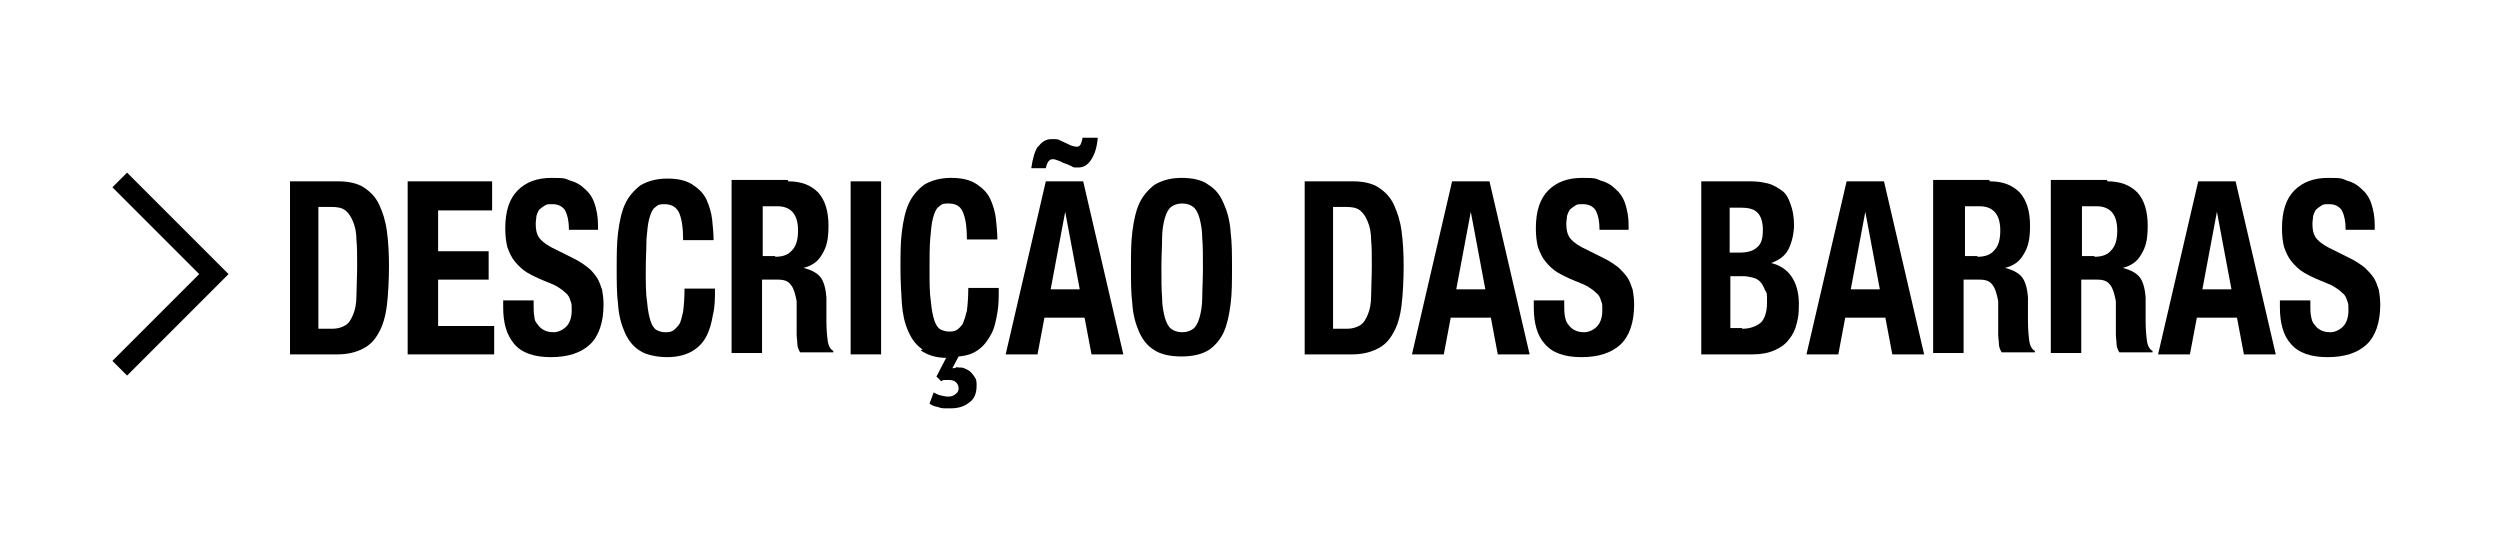 <?xml version="1.0" encoding="UTF-8"?>
<svg xmlns="http://www.w3.org/2000/svg" version="1.1" viewBox="0 0 361.2 79">
  <defs>
    <style>
      .cls-1 {
        fill: #fff;
      }

      .cls-2 {
        fill: none;
        stroke: #000;
        stroke-miterlimit: 10;
        stroke-width: 3px;
      }
    </style>
  </defs>
  <!-- Generator: Adobe Illustrator 28.6.0, SVG Export Plug-In . SVG Version: 1.2.0 Build 709)  -->
  <g>
    <g id="_レイヤー_1" data-name="レイヤー_1">
      <g>
        <rect class="cls-1" x="-.5" y="0" width="361.8" height="79"/>
        <polyline class="cls-2" points="17.3 26 30.9 39.6 17.3 53.2"/>
      </g>
      <g>
        <path d="M48.9,26.2c1.5,0,2.8.3,3.7.9.9.6,1.7,1.4,2.2,2.5s.9,2.3,1.1,3.8c.2,1.5.3,3.2.3,5s-.1,4.1-.3,5.7c-.2,1.6-.6,3-1.2,4-.6,1.1-1.3,1.8-2.3,2.3-1,.5-2.2.8-3.6.8h-6.9v-25h7.2ZM48,47.5c.8,0,1.4-.2,1.9-.5.5-.3.8-.8,1.1-1.5.3-.7.5-1.6.5-2.8,0-1.1.1-2.6.1-4.3s0-2.7-.1-3.7c0-1.1-.2-2-.5-2.7-.3-.7-.6-1.2-1.1-1.6-.5-.4-1.2-.5-2-.5h-1.9v17.6h1.9Z"/>
        <path d="M71.1,30.4h-7.8v5.9h7.3v4.1h-7.3v6.7h8.1v4.1h-12.5v-25h12.2v4.1Z"/>
        <path d="M77.1,44.1c0,.6,0,1.1.1,1.6,0,.5.2.9.5,1.2.2.3.5.6.9.8.4.2.8.3,1.4.3s1.3-.3,1.8-.8c.5-.5.8-1.3.8-2.3s0-1-.2-1.5c-.1-.4-.3-.8-.7-1.1-.3-.3-.7-.6-1.2-.9-.5-.3-1.1-.5-1.8-.8-1-.4-1.8-.8-2.5-1.2-.7-.4-1.3-1-1.8-1.6-.5-.6-.8-1.3-1.1-2.1-.2-.8-.3-1.7-.3-2.7,0-2.5.6-4.3,1.8-5.5,1.2-1.2,2.8-1.8,4.9-1.8s1.9.1,2.7.4c.8.2,1.5.6,2.1,1.2.6.5,1.1,1.2,1.4,2.1s.5,1.9.5,3.1v.7h-4.2c0-1.2-.2-2.1-.5-2.7s-1-1-1.8-1-.9,0-1.2.2c-.3.2-.6.4-.8.6-.2.3-.3.6-.4.9,0,.3-.1.7-.1,1.1,0,.8.1,1.4.4,1.9.3.5.9,1,1.8,1.5l3.4,1.7c.8.4,1.5.9,2,1.3s.9.9,1.3,1.5c.3.5.5,1.1.7,1.7.1.6.2,1.3.2,2.1,0,2.6-.7,4.6-2,5.8-1.3,1.2-3.2,1.8-5.6,1.8s-4.2-.6-5.3-1.9-1.6-3-1.6-5.3v-1h4.4v.7Z"/>
        <path d="M98.1,30.7c-.4-.8-1.1-1.2-2.1-1.2s-1,.2-1.4.5c-.4.3-.6.9-.8,1.6s-.3,1.8-.4,3c0,1.2-.1,2.7-.1,4.5s0,3.4.2,4.6c.1,1.2.3,2.1.5,2.7.2.6.5,1.1.9,1.3.4.2.8.3,1.2.3s.7,0,1.1-.2c.3-.2.6-.5.9-.9s.4-1.1.6-1.9c.1-.8.2-1.9.2-3.3h4.4c0,1.4,0,2.6-.3,3.8-.2,1.2-.5,2.3-1,3.2-.5.9-1.2,1.6-2.1,2.1s-2.1.8-3.5.8-3-.3-3.9-.9c-1-.6-1.7-1.5-2.2-2.6-.5-1.1-.9-2.5-1-4.1-.2-1.6-.2-3.3-.2-5.2s0-3.6.2-5.2c.2-1.6.5-3,1-4.1.5-1.1,1.3-2,2.2-2.7,1-.6,2.3-1,3.9-1s2.8.3,3.7.9c.9.6,1.6,1.3,2,2.2.4.9.7,1.9.8,2.9.1,1,.2,2,.2,2.9h-4.4c0-1.8-.2-3.1-.6-4Z"/>
        <path d="M113.9,26.2c1.8,0,3.2.5,4.3,1.6,1,1.1,1.5,2.7,1.5,4.8s-.3,3.1-.9,4.1c-.6,1.1-1.5,1.7-2.7,2h0c1.1.3,1.9.7,2.4,1.3.5.6.8,1.6.9,3,0,.5,0,1,0,1.5,0,.5,0,1.2,0,1.8,0,1.3.1,2.3.2,3,.1.7.4,1.2.8,1.4v.2h-4.8c-.2-.3-.4-.8-.4-1.2,0-.5-.1-.9-.1-1.4v-4.8c-.2-1-.4-1.8-.8-2.3-.4-.6-1-.8-1.9-.8h-2.3v10.6h-4.4v-25h8.1ZM112,37.1c1.1,0,1.9-.3,2.4-.9.6-.6.9-1.5.9-2.9,0-2.3-1-3.5-3-3.5h-2.1v7.2h1.8Z"/>
        <path d="M122.9,26.2h4.4v25h-4.4v-25Z"/>
        <path d="M133.3,50.5c-.9-.6-1.6-1.5-2.1-2.7-.5-1.1-.8-2.5-.9-4-.1-1.6-.2-3.2-.2-5.1s0-3.6.2-5.2c.2-1.6.5-3,1-4.1.5-1.1,1.3-2,2.2-2.7,1-.6,2.3-1,3.9-1s2.8.3,3.7.9c.9.6,1.6,1.3,2,2.2.4.9.7,1.9.8,2.9.1,1,.2,2,.2,2.9h-4.4c0-1.8-.2-3.1-.6-4s-1.1-1.2-2.1-1.2-1,.2-1.4.5-.6.9-.8,1.6-.3,1.8-.4,3-.1,2.7-.1,4.5,0,3.4.2,4.6c.1,1.2.3,2.1.5,2.7.2.6.5,1.1.9,1.3.4.2.8.3,1.2.3s.7,0,1.1-.2c.3-.2.6-.5.9-.9.2-.5.4-1.1.6-1.9.1-.8.2-1.9.2-3.3h4.4c0,1.3,0,2.5-.2,3.6s-.4,2.2-.9,3.1-1,1.6-1.8,2.2c-.8.6-1.7.9-2.9,1l-.9,1.7c.2,0,.4,0,.5-.1s.3,0,.5,0c.3,0,.6,0,.9.2.3.1.6.3.8.5.2.2.4.5.6.8.2.3.2.7.2,1.1,0,1.1-.3,1.9-1,2.4-.7.6-1.6.9-2.8.9s-1.3,0-1.8-.2c-.6-.1-1-.3-1.2-.5l.6-1.6c.2.1.5.3.9.4.4.1.8.2,1.2.2s.8-.1,1.1-.4c.3-.2.4-.5.4-.8s-.1-.6-.4-.9c-.2-.2-.6-.3-1-.3s-.4,0-.6,0-.3,0-.5.2l-.7-.7,1.4-2.7c-1.5,0-2.7-.4-3.7-1.1Z"/>
        <path d="M156.5,26.2l5.8,25h-4.6l-1-5.3h-5.8l-1,5.3h-4.6l5.8-25h5.4ZM150,21.2c.5-.7,1.1-1.1,1.9-1.1s1,0,1.3.2l1.5.7c.3.1.6.2.9.2s.5-.2.6-.5c.1-.3.2-.6.2-.8h2.2c-.1,1.3-.4,2.3-.9,3.1-.5.8-1.1,1.2-1.9,1.2s-.7,0-1-.2c-.3-.1-.6-.3-1-.4-.3-.1-.6-.3-.9-.4-.3-.1-.5-.2-.8-.2-.5,0-.8.4-1,1.3h-2.1c.2-1.4.5-2.5,1-3.2ZM156,41.8l-2.1-11.2h0l-2.1,11.2h4.3Z"/>
        <path d="M163.6,33.5c.2-1.6.5-3,1-4.1.5-1.1,1.3-2,2.2-2.7,1-.6,2.3-1,3.9-1s3,.3,3.9,1c1,.6,1.7,1.5,2.2,2.7.5,1.1.9,2.5,1,4.1.2,1.6.2,3.3.2,5.2s0,3.7-.2,5.2c-.2,1.6-.5,3-1,4.1-.5,1.1-1.3,2-2.2,2.6-1,.6-2.3.9-3.9.9s-3-.3-3.9-.9c-1-.6-1.7-1.5-2.2-2.6-.5-1.1-.9-2.5-1-4.1-.2-1.6-.2-3.3-.2-5.2s0-3.6.2-5.2ZM167.9,43c0,1.2.2,2.1.4,2.9.2.7.5,1.3.9,1.6.4.3.9.5,1.6.5s1.2-.2,1.6-.5.7-.9.9-1.6c.2-.7.4-1.7.4-2.9,0-1.2.1-2.6.1-4.3s0-3.1-.1-4.3c0-1.2-.2-2.1-.4-2.9-.2-.7-.5-1.3-.9-1.6s-.9-.5-1.6-.5-1.2.2-1.6.5c-.4.3-.7.9-.9,1.6-.2.7-.4,1.7-.4,2.9,0,1.2-.1,2.6-.1,4.3s0,3.1.1,4.3Z"/>
        <path d="M195.5,26.2c1.5,0,2.8.3,3.7.9.9.6,1.7,1.4,2.2,2.5s.9,2.3,1.1,3.8c.2,1.5.3,3.2.3,5s-.1,4.1-.3,5.7c-.2,1.6-.6,3-1.2,4-.6,1.1-1.3,1.8-2.3,2.3-1,.5-2.2.8-3.6.8h-6.9v-25h7.2ZM194.6,47.5c.8,0,1.4-.2,1.9-.5s.8-.8,1.1-1.5c.3-.7.5-1.6.5-2.8,0-1.1.1-2.6.1-4.3s0-2.7-.1-3.7c0-1.1-.2-2-.5-2.7-.3-.7-.6-1.2-1.1-1.6s-1.2-.5-2-.5h-1.9v17.6h1.9Z"/>
        <path d="M215.2,26.2l5.8,25h-4.6l-1-5.3h-5.8l-1,5.3h-4.6l5.8-25h5.4ZM214.6,41.8l-2.1-11.2h0l-2.1,11.2h4.3Z"/>
        <path d="M226,44.1c0,.6,0,1.1.1,1.6s.2.9.5,1.2c.2.3.5.6.9.8.4.2.8.3,1.4.3s1.3-.3,1.8-.8c.5-.5.8-1.3.8-2.3s0-1-.2-1.5c-.1-.4-.3-.8-.7-1.1-.3-.3-.7-.6-1.2-.9-.5-.3-1.1-.5-1.8-.8-1-.4-1.8-.8-2.5-1.2s-1.3-1-1.8-1.6c-.5-.6-.8-1.3-1.1-2.1-.2-.8-.3-1.7-.3-2.7,0-2.5.6-4.3,1.8-5.5,1.2-1.2,2.8-1.8,4.9-1.8s1.9.1,2.7.4c.8.2,1.5.6,2.1,1.2.6.5,1.1,1.2,1.4,2.1.3.9.5,1.9.5,3.1v.7h-4.2c0-1.2-.2-2.1-.5-2.7s-1-1-1.8-1-.9,0-1.2.2c-.3.2-.6.4-.8.6-.2.3-.3.6-.4.9,0,.3-.1.7-.1,1.1,0,.8.1,1.4.4,1.9.3.5.9,1,1.8,1.5l3.4,1.7c.8.4,1.5.9,2,1.3.5.5.9.9,1.3,1.5.3.5.5,1.1.7,1.7.1.6.2,1.3.2,2.1,0,2.6-.7,4.6-2,5.8-1.3,1.2-3.2,1.8-5.6,1.8s-4.2-.6-5.3-1.9c-1.1-1.2-1.6-3-1.6-5.3v-1h4.4v.7Z"/>
        <path d="M252.9,26.2c.9,0,1.7.1,2.5.3.8.2,1.4.6,2,1s1,1.1,1.3,2c.3.8.5,1.8.5,3s-.3,2.5-.8,3.5c-.5,1-1.4,1.6-2.5,2h0c1.2.3,2.2.9,2.9,1.9.7,1,1.1,2.3,1.1,4s-.1,1.9-.3,2.8c-.2.9-.6,1.7-1.1,2.3-.5.7-1.2,1.2-2.1,1.6-.9.4-1.9.6-3.2.6h-7.4v-25h7.3ZM251.2,36.5c1.2,0,2.1-.2,2.7-.8.6-.5.8-1.3.8-2.5s-.3-2-.8-2.5c-.5-.5-1.3-.7-2.4-.7h-1.6v6.5h1.2ZM251.7,47.5c1.1,0,1.9-.3,2.6-.8.6-.5,1-1.5,1-3s0-1.3-.3-1.8c-.2-.5-.4-.9-.7-1.2-.3-.3-.6-.5-1.1-.6-.4-.1-.9-.2-1.3-.2h-1.9v7.5h1.7Z"/>
        <path d="M272.2,26.2l5.8,25h-4.6l-1-5.3h-5.8l-1,5.3h-4.6l5.8-25h5.4ZM271.6,41.8l-2.1-11.2h0l-2.1,11.2h4.3Z"/>
        <path d="M287.5,26.2c1.8,0,3.2.5,4.3,1.6,1,1.1,1.5,2.7,1.5,4.8s-.3,3.1-.9,4.1c-.6,1.1-1.5,1.7-2.7,2h0c1.1.3,1.9.7,2.4,1.3.5.6.8,1.6.9,3,0,.5,0,1,0,1.5,0,.5,0,1.2,0,1.8,0,1.3.1,2.3.2,3,.1.7.4,1.2.8,1.4v.2h-4.8c-.2-.3-.4-.8-.4-1.2s-.1-.9-.1-1.4v-4.8c-.2-1-.4-1.8-.8-2.3-.4-.6-1-.8-1.9-.8h-2.3v10.6h-4.4v-25h8.1ZM285.7,37.1c1.1,0,1.9-.3,2.4-.9.6-.6.9-1.5.9-2.9,0-2.3-1-3.5-3-3.5h-2.1v7.2h1.8Z"/>
        <path d="M304.5,26.2c1.8,0,3.2.5,4.3,1.6,1,1.1,1.5,2.7,1.5,4.8s-.3,3.1-.9,4.1c-.6,1.1-1.5,1.7-2.7,2h0c1.1.3,1.9.7,2.4,1.3.5.6.8,1.6.9,3,0,.5,0,1,0,1.5,0,.5,0,1.2,0,1.8,0,1.3.1,2.3.2,3,.1.7.4,1.2.8,1.4v.2h-4.8c-.2-.3-.4-.8-.4-1.2s-.1-.9-.1-1.4v-4.8c-.2-1-.4-1.8-.8-2.3-.4-.6-1-.8-1.9-.8h-2.3v10.6h-4.4v-25h8.1ZM302.6,37.1c1.1,0,1.9-.3,2.4-.9.6-.6.9-1.5.9-2.9,0-2.3-1-3.5-3-3.5h-2.1v7.2h1.8Z"/>
        <path d="M323,26.2l5.8,25h-4.6l-1-5.3h-5.8l-1,5.3h-4.6l5.8-25h5.4ZM322.4,41.8l-2.1-11.2h0l-2.1,11.2h4.3Z"/>
        <path d="M333.8,44.1c0,.6,0,1.1.1,1.6s.2.9.5,1.2c.2.3.5.6.9.8.4.2.8.3,1.4.3s1.3-.3,1.8-.8c.5-.5.8-1.3.8-2.3s0-1-.2-1.5c-.1-.4-.3-.8-.7-1.1-.3-.3-.7-.6-1.2-.9-.5-.3-1.1-.5-1.8-.8-1-.4-1.8-.8-2.5-1.2s-1.3-1-1.8-1.6c-.5-.6-.8-1.3-1.1-2.1-.2-.8-.3-1.7-.3-2.7,0-2.5.6-4.3,1.8-5.5,1.2-1.2,2.8-1.8,4.9-1.8s1.9.1,2.7.4c.8.2,1.5.6,2.1,1.2.6.5,1.1,1.2,1.4,2.1.3.9.5,1.9.5,3.1v.7h-4.2c0-1.2-.2-2.1-.5-2.7s-1-1-1.8-1-.9,0-1.2.2c-.3.2-.6.4-.8.6-.2.3-.3.6-.4.9,0,.3-.1.7-.1,1.1,0,.8.1,1.4.4,1.9.3.5.9,1,1.8,1.5l3.4,1.7c.8.4,1.5.9,2,1.3.5.5.9.9,1.3,1.5.3.5.5,1.1.7,1.7.1.6.2,1.3.2,2.1,0,2.6-.7,4.6-2,5.8-1.3,1.2-3.2,1.8-5.6,1.8s-4.2-.6-5.3-1.9c-1.1-1.2-1.6-3-1.6-5.3v-1h4.4v.7Z"/>
      </g>
    </g>
  </g>
</svg>